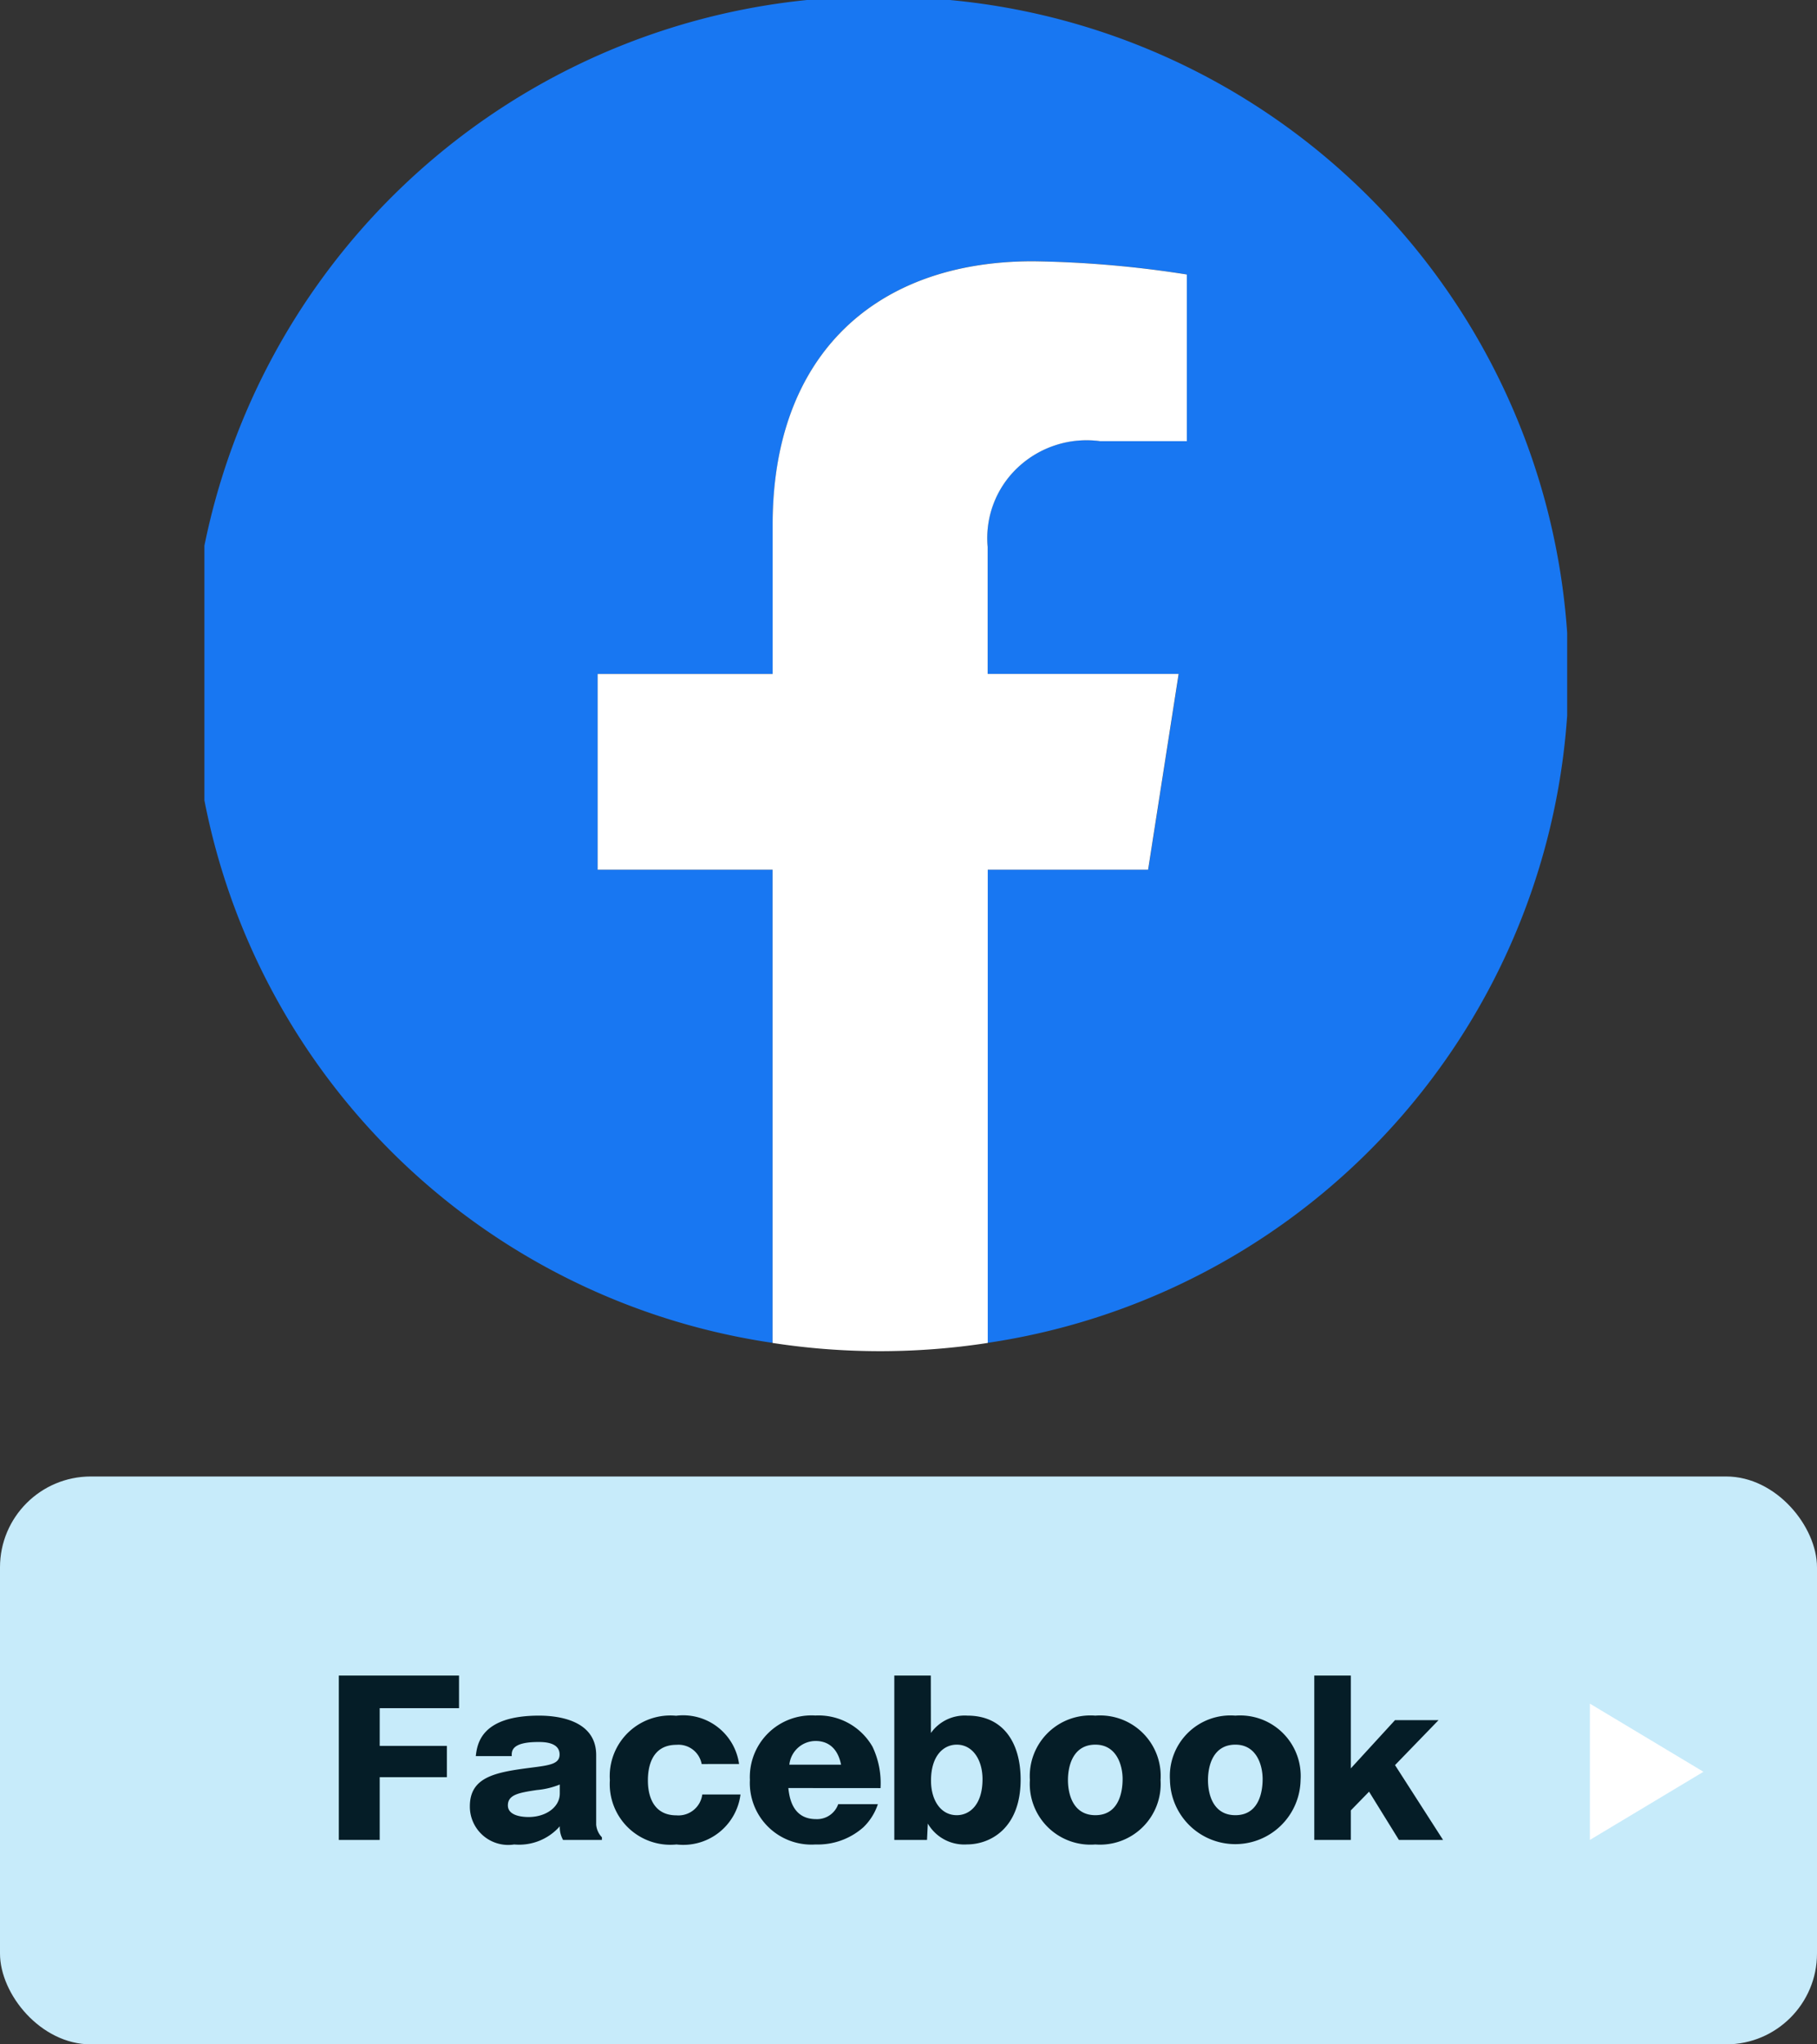 <svg xmlns="http://www.w3.org/2000/svg" xmlns:xlink="http://www.w3.org/1999/xlink" width="80" height="90" viewBox="0 0 80 90">
  <rect x="0" y="0" width="80" height="90" fill="#333333" stroke="none"/>
  <defs>
    <clipPath id="clip-path">
      <rect id="長方形_4" data-name="長方形 4" width="60" height="60" fill="none"/>
    </clipPath>
  </defs>
  <g id="sns_fb_btn" transform="translate(-687 -3204)">
    <g id="facebook" transform="translate(696 3204)">
      <g id="グループ_1" data-name="グループ 1" transform="translate(0 0)" clip-path="url(#clip-path)">
        <path id="パス_1" data-name="パス 1" d="M60.638,29.811A30.036,30.036,0,0,0,31.906.043,30.167,30.167,0,0,0,.167,26.7,29.909,29.909,0,0,0,25.581,59.261V38.429H17.889V29.811h7.7V23.243c0-7.472,4.527-11.6,11.452-11.6a47.393,47.393,0,0,1,6.786.582v7.337H40a4.424,4.424,0,0,0-3.615,1.155,4.264,4.264,0,0,0-1.333,3.5V29.81h8.417l-1.344,8.617H35.056V59.261a29.977,29.977,0,0,0,25.582-29.45" transform="translate(-0.569 -0.144)" fill="#1877f2"/>
        <path id="パス_2" data-name="パス 2" d="M326.236,226.785l1.344-8.617h-8.409v-5.593a4.264,4.264,0,0,1,1.333-3.5,4.424,4.424,0,0,1,3.615-1.155h3.823v-7.337a47.389,47.389,0,0,0-6.786-.582c-6.925,0-11.452,4.128-11.452,11.6v6.568H302v8.617h7.7V247.62a31.15,31.15,0,0,0,9.475,0V226.785Z" transform="translate(-284.686 -188.499)" fill="#fff"/>
      </g>
    </g>
    <rect id="長方形_15" data-name="長方形 15" width="80" height="25" rx="4" transform="translate(687 3269)" fill="#c7ebfa"/>
    <path id="パス_9" data-name="パス 9" d="M7.243,3.86V2.2h3.492V.764H5.443V8h1.8V5.237H10.2V3.86ZM17.026,8V7.883a.9.9,0,0,1-.252-.558V4.265c0-1.584-1.782-1.737-2.511-1.737-2.574,0-2.727,1.26-2.79,1.782h1.584c-.009-.216-.018-.621,1.17-.621.225,0,.936,0,.936.549,0,.423-.441.477-1.287.585-1.566.2-2.664.414-2.664,1.7A1.689,1.689,0,0,0,13.165,8.2a2.383,2.383,0,0,0,2.007-.8,1.121,1.121,0,0,0,.144.6ZM15.172,5.957c0,.6-.612,1.035-1.377,1.035-.225,0-.909-.036-.909-.513s.5-.558,1.269-.675a3.484,3.484,0,0,0,1.017-.243Zm7.893-1.3a2.486,2.486,0,0,0-2.772-2.124,2.668,2.668,0,0,0-2.916,2.835A2.67,2.67,0,0,0,20.311,8.2a2.539,2.539,0,0,0,2.817-2.2H21.445a1.058,1.058,0,0,1-1.134.918c-1.26,0-1.26-1.3-1.26-1.548,0-.585.171-1.557,1.26-1.557a1.037,1.037,0,0,1,1.107.846Zm6.228,1.062A3.728,3.728,0,0,0,28.942,3.9a2.739,2.739,0,0,0-2.52-1.377,2.713,2.713,0,0,0-2.88,2.835A2.713,2.713,0,0,0,26.431,8.2a3.026,3.026,0,0,0,2.106-.756,2.5,2.5,0,0,0,.639-1.017H27.43a.987.987,0,0,1-.972.657c-1.071,0-1.179-1-1.224-1.368ZM25.279,4.688A1.166,1.166,0,0,1,26.44,3.644c.36,0,.936.144,1.116,1.044ZM31.507.764H29.9V8h1.44l.036-.72a1.853,1.853,0,0,0,1.719.918c1.044,0,2.367-.72,2.367-2.853,0-1.611-.756-2.817-2.34-2.817a1.824,1.824,0,0,0-1.611.765ZM32.65,3.806c.7,0,1.134.666,1.134,1.521,0,1.125-.567,1.584-1.134,1.584-.711,0-1.134-.666-1.134-1.521C31.516,4.292,32.065,3.806,32.65,3.806Zm6.1-1.278a2.669,2.669,0,0,0-2.88,2.835A2.673,2.673,0,0,0,38.752,8.2a2.671,2.671,0,0,0,2.871-2.835A2.666,2.666,0,0,0,38.752,2.528ZM37.546,5.363c0-.675.252-1.557,1.206-1.557s1.2.936,1.2,1.512c0,.3-.036,1.593-1.2,1.593C37.8,6.911,37.546,6.038,37.546,5.363Zm7.371-2.835a2.669,2.669,0,0,0-2.88,2.835,2.876,2.876,0,0,0,5.751,0A2.666,2.666,0,0,0,44.917,2.528ZM43.711,5.363c0-.675.252-1.557,1.206-1.557s1.2.936,1.2,1.512c0,.3-.036,1.593-1.2,1.593C43.963,6.911,43.711,6.038,43.711,5.363Zm7.092.513L52.117,8h1.944L51.946,4.706l1.917-1.98H51.946L50,4.85V.764H48.391V8H50V6.7Z" transform="translate(696.475 3277)" fill="#051d27"/>
    <path id="多角形_4" data-name="多角形 4" d="M3,0,6,5H0Z" transform="translate(762 3279) rotate(90)" fill="#fff"/>
  </g>
</svg>
